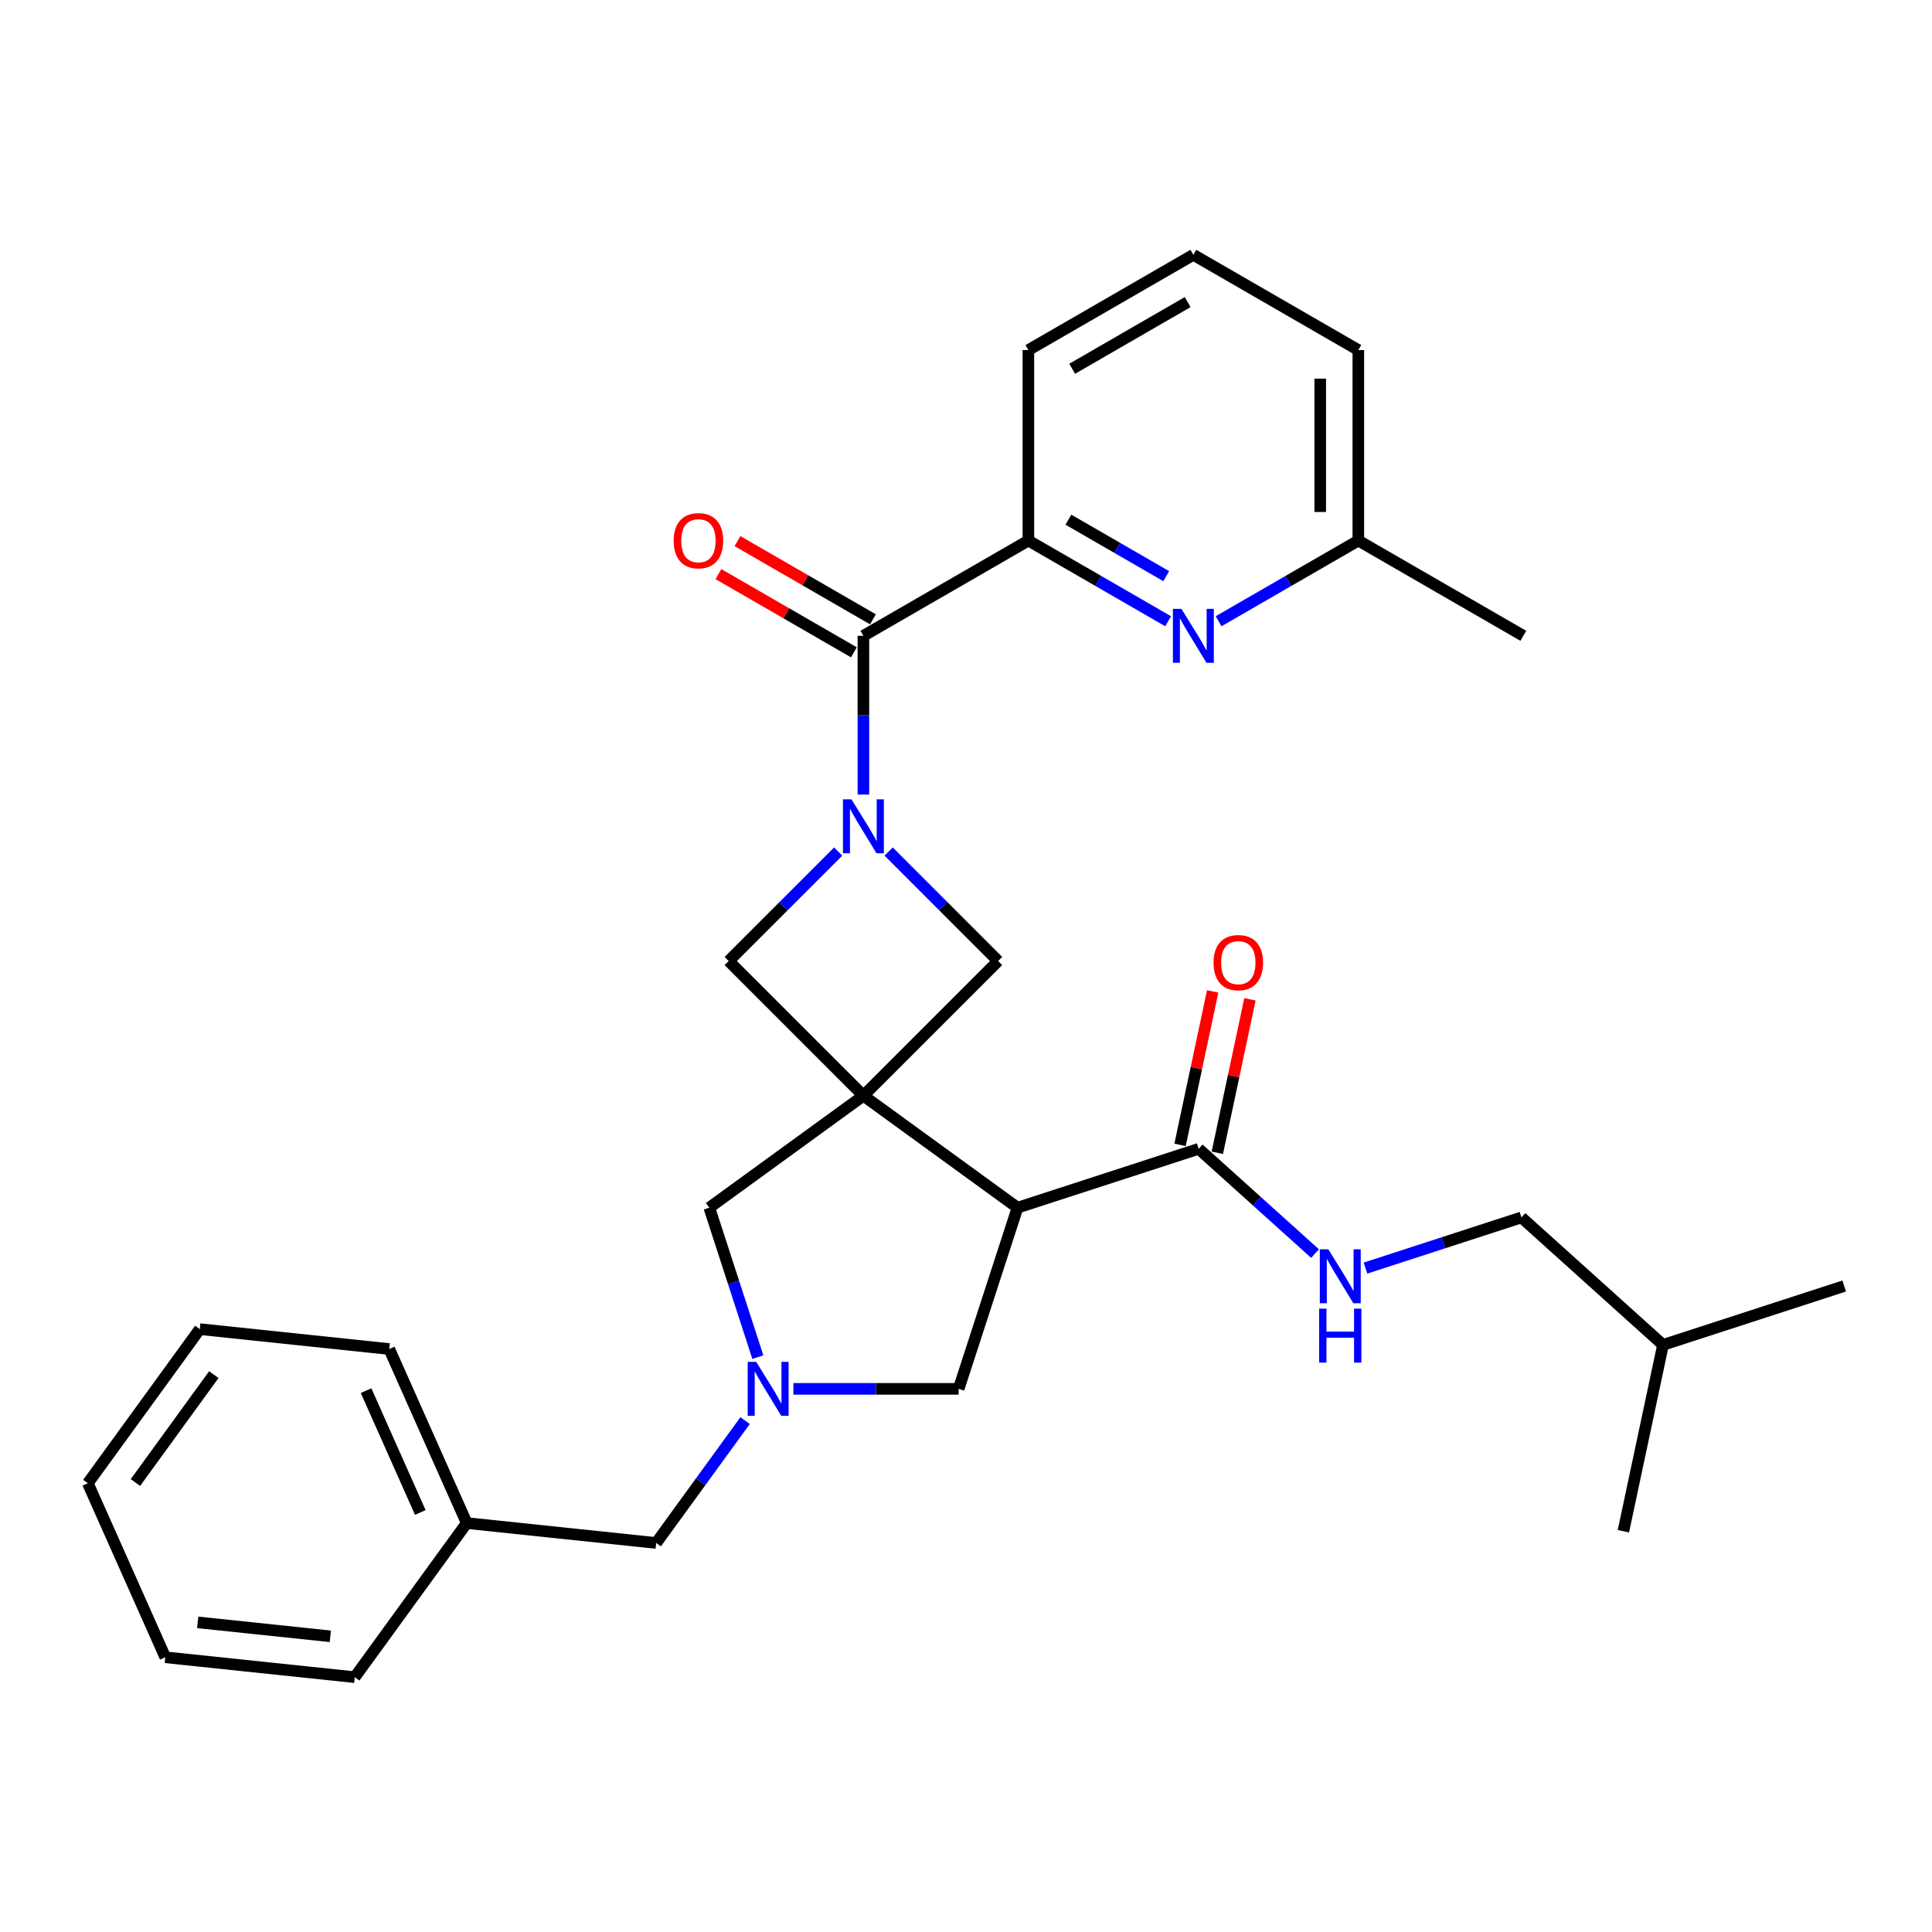 <?xml version='1.0' encoding='iso-8859-1'?>
<svg version='1.1' baseProfile='full'
              xmlns='http://www.w3.org/2000/svg'
                      xmlns:rdkit='http://www.rdkit.org/xml'
                      xmlns:xlink='http://www.w3.org/1999/xlink'
                  xml:space='preserve'
width='1000px' height='1000px' viewBox='0 0 1000 1000'>
<!-- END OF HEADER -->
<rect style='opacity:1.0;fill:#FFFFFF;stroke:none' width='1000' height='1000' x='0' y='0'> </rect>
<path class='bond-1' d='M 446.897,567.141 L 526.667,625.098' style='fill:none;fill-rule:evenodd;stroke:#000000;stroke-width:6px;stroke-linecap:butt;stroke-linejoin:miter;stroke-opacity:1' />
<path class='bond-4' d='M 446.897,567.141 L 516.619,497.419' style='fill:none;fill-rule:evenodd;stroke:#000000;stroke-width:6px;stroke-linecap:butt;stroke-linejoin:miter;stroke-opacity:1' />
<path class='bond-5' d='M 446.897,567.141 L 377.175,497.419' style='fill:none;fill-rule:evenodd;stroke:#000000;stroke-width:6px;stroke-linecap:butt;stroke-linejoin:miter;stroke-opacity:1' />
<path class='bond-9' d='M 446.897,567.141 L 367.126,625.098' style='fill:none;fill-rule:evenodd;stroke:#000000;stroke-width:6px;stroke-linecap:butt;stroke-linejoin:miter;stroke-opacity:1' />
<path class='bond-0' d='M 433.842,440.752 L 405.508,469.086' style='fill:none;fill-rule:evenodd;stroke:#0000FF;stroke-width:6px;stroke-linecap:butt;stroke-linejoin:miter;stroke-opacity:1' />
<path class='bond-0' d='M 405.508,469.086 L 377.175,497.419' style='fill:none;fill-rule:evenodd;stroke:#000000;stroke-width:6px;stroke-linecap:butt;stroke-linejoin:miter;stroke-opacity:1' />
<path class='bond-2' d='M 446.897,411.27 L 446.897,370.183' style='fill:none;fill-rule:evenodd;stroke:#0000FF;stroke-width:6px;stroke-linecap:butt;stroke-linejoin:miter;stroke-opacity:1' />
<path class='bond-2' d='M 446.897,370.183 L 446.897,329.096' style='fill:none;fill-rule:evenodd;stroke:#000000;stroke-width:6px;stroke-linecap:butt;stroke-linejoin:miter;stroke-opacity:1' />
<path class='bond-30' d='M 459.952,440.752 L 488.285,469.086' style='fill:none;fill-rule:evenodd;stroke:#0000FF;stroke-width:6px;stroke-linecap:butt;stroke-linejoin:miter;stroke-opacity:1' />
<path class='bond-30' d='M 488.285,469.086 L 516.619,497.419' style='fill:none;fill-rule:evenodd;stroke:#000000;stroke-width:6px;stroke-linecap:butt;stroke-linejoin:miter;stroke-opacity:1' />
<path class='bond-6' d='M 526.667,625.098 L 620.443,594.628' style='fill:none;fill-rule:evenodd;stroke:#000000;stroke-width:6px;stroke-linecap:butt;stroke-linejoin:miter;stroke-opacity:1' />
<path class='bond-10' d='M 526.667,625.098 L 496.198,718.874' style='fill:none;fill-rule:evenodd;stroke:#000000;stroke-width:6px;stroke-linecap:butt;stroke-linejoin:miter;stroke-opacity:1' />
<path class='bond-7' d='M 446.897,329.096 L 532.288,279.795' style='fill:none;fill-rule:evenodd;stroke:#000000;stroke-width:6px;stroke-linecap:butt;stroke-linejoin:miter;stroke-opacity:1' />
<path class='bond-12' d='M 451.827,320.556 L 416.773,300.318' style='fill:none;fill-rule:evenodd;stroke:#000000;stroke-width:6px;stroke-linecap:butt;stroke-linejoin:miter;stroke-opacity:1' />
<path class='bond-12' d='M 416.773,300.318 L 381.719,280.079' style='fill:none;fill-rule:evenodd;stroke:#FF0000;stroke-width:6px;stroke-linecap:butt;stroke-linejoin:miter;stroke-opacity:1' />
<path class='bond-12' d='M 441.967,337.635 L 406.913,317.396' style='fill:none;fill-rule:evenodd;stroke:#000000;stroke-width:6px;stroke-linecap:butt;stroke-linejoin:miter;stroke-opacity:1' />
<path class='bond-12' d='M 406.913,317.396 L 371.858,297.158' style='fill:none;fill-rule:evenodd;stroke:#FF0000;stroke-width:6px;stroke-linecap:butt;stroke-linejoin:miter;stroke-opacity:1' />
<path class='bond-3' d='M 392.258,702.447 L 379.692,663.772' style='fill:none;fill-rule:evenodd;stroke:#0000FF;stroke-width:6px;stroke-linecap:butt;stroke-linejoin:miter;stroke-opacity:1' />
<path class='bond-3' d='M 379.692,663.772 L 367.126,625.098' style='fill:none;fill-rule:evenodd;stroke:#000000;stroke-width:6px;stroke-linecap:butt;stroke-linejoin:miter;stroke-opacity:1' />
<path class='bond-14' d='M 385.661,735.301 L 362.65,766.972' style='fill:none;fill-rule:evenodd;stroke:#0000FF;stroke-width:6px;stroke-linecap:butt;stroke-linejoin:miter;stroke-opacity:1' />
<path class='bond-14' d='M 362.65,766.972 L 339.639,798.644' style='fill:none;fill-rule:evenodd;stroke:#000000;stroke-width:6px;stroke-linecap:butt;stroke-linejoin:miter;stroke-opacity:1' />
<path class='bond-31' d='M 410.651,718.874 L 453.424,718.874' style='fill:none;fill-rule:evenodd;stroke:#0000FF;stroke-width:6px;stroke-linecap:butt;stroke-linejoin:miter;stroke-opacity:1' />
<path class='bond-31' d='M 453.424,718.874 L 496.198,718.874' style='fill:none;fill-rule:evenodd;stroke:#000000;stroke-width:6px;stroke-linecap:butt;stroke-linejoin:miter;stroke-opacity:1' />
<path class='bond-11' d='M 620.443,594.628 L 650.553,621.74' style='fill:none;fill-rule:evenodd;stroke:#000000;stroke-width:6px;stroke-linecap:butt;stroke-linejoin:miter;stroke-opacity:1' />
<path class='bond-11' d='M 650.553,621.74 L 680.664,648.851' style='fill:none;fill-rule:evenodd;stroke:#0000FF;stroke-width:6px;stroke-linecap:butt;stroke-linejoin:miter;stroke-opacity:1' />
<path class='bond-13' d='M 630.088,596.678 L 638.529,556.964' style='fill:none;fill-rule:evenodd;stroke:#000000;stroke-width:6px;stroke-linecap:butt;stroke-linejoin:miter;stroke-opacity:1' />
<path class='bond-13' d='M 638.529,556.964 L 646.971,517.25' style='fill:none;fill-rule:evenodd;stroke:#FF0000;stroke-width:6px;stroke-linecap:butt;stroke-linejoin:miter;stroke-opacity:1' />
<path class='bond-13' d='M 610.798,592.578 L 619.24,552.864' style='fill:none;fill-rule:evenodd;stroke:#000000;stroke-width:6px;stroke-linecap:butt;stroke-linejoin:miter;stroke-opacity:1' />
<path class='bond-13' d='M 619.24,552.864 L 627.681,513.15' style='fill:none;fill-rule:evenodd;stroke:#FF0000;stroke-width:6px;stroke-linecap:butt;stroke-linejoin:miter;stroke-opacity:1' />
<path class='bond-8' d='M 532.288,279.795 L 568.457,300.677' style='fill:none;fill-rule:evenodd;stroke:#000000;stroke-width:6px;stroke-linecap:butt;stroke-linejoin:miter;stroke-opacity:1' />
<path class='bond-8' d='M 568.457,300.677 L 604.625,321.558' style='fill:none;fill-rule:evenodd;stroke:#0000FF;stroke-width:6px;stroke-linecap:butt;stroke-linejoin:miter;stroke-opacity:1' />
<path class='bond-8' d='M 552.999,268.981 L 578.317,283.598' style='fill:none;fill-rule:evenodd;stroke:#000000;stroke-width:6px;stroke-linecap:butt;stroke-linejoin:miter;stroke-opacity:1' />
<path class='bond-8' d='M 578.317,283.598 L 603.635,298.215' style='fill:none;fill-rule:evenodd;stroke:#0000FF;stroke-width:6px;stroke-linecap:butt;stroke-linejoin:miter;stroke-opacity:1' />
<path class='bond-18' d='M 532.288,279.795 L 532.288,181.193' style='fill:none;fill-rule:evenodd;stroke:#000000;stroke-width:6px;stroke-linecap:butt;stroke-linejoin:miter;stroke-opacity:1' />
<path class='bond-15' d='M 630.735,321.558 L 666.903,300.677' style='fill:none;fill-rule:evenodd;stroke:#0000FF;stroke-width:6px;stroke-linecap:butt;stroke-linejoin:miter;stroke-opacity:1' />
<path class='bond-15' d='M 666.903,300.677 L 703.072,279.795' style='fill:none;fill-rule:evenodd;stroke:#000000;stroke-width:6px;stroke-linecap:butt;stroke-linejoin:miter;stroke-opacity:1' />
<path class='bond-16' d='M 706.773,656.364 L 747.134,643.25' style='fill:none;fill-rule:evenodd;stroke:#0000FF;stroke-width:6px;stroke-linecap:butt;stroke-linejoin:miter;stroke-opacity:1' />
<path class='bond-16' d='M 747.134,643.25 L 787.494,630.136' style='fill:none;fill-rule:evenodd;stroke:#000000;stroke-width:6px;stroke-linecap:butt;stroke-linejoin:miter;stroke-opacity:1' />
<path class='bond-17' d='M 339.639,798.644 L 241.578,788.337' style='fill:none;fill-rule:evenodd;stroke:#000000;stroke-width:6px;stroke-linecap:butt;stroke-linejoin:miter;stroke-opacity:1' />
<path class='bond-22' d='M 703.072,279.795 L 788.463,329.096' style='fill:none;fill-rule:evenodd;stroke:#000000;stroke-width:6px;stroke-linecap:butt;stroke-linejoin:miter;stroke-opacity:1' />
<path class='bond-33' d='M 703.072,279.795 L 703.072,181.193' style='fill:none;fill-rule:evenodd;stroke:#000000;stroke-width:6px;stroke-linecap:butt;stroke-linejoin:miter;stroke-opacity:1' />
<path class='bond-33' d='M 683.351,265.004 L 683.351,195.983' style='fill:none;fill-rule:evenodd;stroke:#000000;stroke-width:6px;stroke-linecap:butt;stroke-linejoin:miter;stroke-opacity:1' />
<path class='bond-20' d='M 787.494,630.136 L 860.77,696.113' style='fill:none;fill-rule:evenodd;stroke:#000000;stroke-width:6px;stroke-linecap:butt;stroke-linejoin:miter;stroke-opacity:1' />
<path class='bond-23' d='M 241.578,788.337 L 201.473,698.26' style='fill:none;fill-rule:evenodd;stroke:#000000;stroke-width:6px;stroke-linecap:butt;stroke-linejoin:miter;stroke-opacity:1' />
<path class='bond-23' d='M 217.547,782.847 L 189.473,719.793' style='fill:none;fill-rule:evenodd;stroke:#000000;stroke-width:6px;stroke-linecap:butt;stroke-linejoin:miter;stroke-opacity:1' />
<path class='bond-24' d='M 241.578,788.337 L 183.621,868.108' style='fill:none;fill-rule:evenodd;stroke:#000000;stroke-width:6px;stroke-linecap:butt;stroke-linejoin:miter;stroke-opacity:1' />
<path class='bond-19' d='M 532.288,181.193 L 617.68,131.892' style='fill:none;fill-rule:evenodd;stroke:#000000;stroke-width:6px;stroke-linecap:butt;stroke-linejoin:miter;stroke-opacity:1' />
<path class='bond-19' d='M 554.957,190.876 L 614.731,156.366' style='fill:none;fill-rule:evenodd;stroke:#000000;stroke-width:6px;stroke-linecap:butt;stroke-linejoin:miter;stroke-opacity:1' />
<path class='bond-21' d='M 617.68,131.892 L 703.072,181.193' style='fill:none;fill-rule:evenodd;stroke:#000000;stroke-width:6px;stroke-linecap:butt;stroke-linejoin:miter;stroke-opacity:1' />
<path class='bond-25' d='M 860.77,696.113 L 954.545,665.644' style='fill:none;fill-rule:evenodd;stroke:#000000;stroke-width:6px;stroke-linecap:butt;stroke-linejoin:miter;stroke-opacity:1' />
<path class='bond-26' d='M 860.77,696.113 L 840.269,792.561' style='fill:none;fill-rule:evenodd;stroke:#000000;stroke-width:6px;stroke-linecap:butt;stroke-linejoin:miter;stroke-opacity:1' />
<path class='bond-28' d='M 201.473,698.26 L 103.411,687.954' style='fill:none;fill-rule:evenodd;stroke:#000000;stroke-width:6px;stroke-linecap:butt;stroke-linejoin:miter;stroke-opacity:1' />
<path class='bond-27' d='M 183.621,868.108 L 85.559,857.801' style='fill:none;fill-rule:evenodd;stroke:#000000;stroke-width:6px;stroke-linecap:butt;stroke-linejoin:miter;stroke-opacity:1' />
<path class='bond-27' d='M 170.973,846.95 L 102.33,839.735' style='fill:none;fill-rule:evenodd;stroke:#000000;stroke-width:6px;stroke-linecap:butt;stroke-linejoin:miter;stroke-opacity:1' />
<path class='bond-29' d='M 85.559,857.801 L 45.455,767.724' style='fill:none;fill-rule:evenodd;stroke:#000000;stroke-width:6px;stroke-linecap:butt;stroke-linejoin:miter;stroke-opacity:1' />
<path class='bond-32' d='M 103.411,687.954 L 45.455,767.724' style='fill:none;fill-rule:evenodd;stroke:#000000;stroke-width:6px;stroke-linecap:butt;stroke-linejoin:miter;stroke-opacity:1' />
<path class='bond-32' d='M 110.672,711.51 L 70.102,767.35' style='fill:none;fill-rule:evenodd;stroke:#000000;stroke-width:6px;stroke-linecap:butt;stroke-linejoin:miter;stroke-opacity:1' />
<path  class='atom-1' d='M 440.724 413.735
L 449.875 428.526
Q 450.782 429.985, 452.241 432.627
Q 453.7 435.27, 453.779 435.428
L 453.779 413.735
L 457.487 413.735
L 457.487 441.659
L 453.661 441.659
L 443.84 425.489
Q 442.696 423.595, 441.474 421.426
Q 440.29 419.257, 439.936 418.586
L 439.936 441.659
L 436.307 441.659
L 436.307 413.735
L 440.724 413.735
' fill='#0000FF'/>
<path  class='atom-4' d='M 391.423 704.912
L 400.574 719.702
Q 401.481 721.161, 402.94 723.804
Q 404.399 726.446, 404.478 726.604
L 404.478 704.912
L 408.186 704.912
L 408.186 732.836
L 404.36 732.836
L 394.539 716.665
Q 393.395 714.772, 392.173 712.603
Q 390.99 710.433, 390.635 709.763
L 390.635 732.836
L 387.006 732.836
L 387.006 704.912
L 391.423 704.912
' fill='#0000FF'/>
<path  class='atom-9' d='M 611.508 315.134
L 620.658 329.924
Q 621.565 331.383, 623.024 334.026
Q 624.484 336.668, 624.562 336.826
L 624.562 315.134
L 628.27 315.134
L 628.27 343.058
L 624.444 343.058
L 614.623 326.887
Q 613.48 324.994, 612.257 322.824
Q 611.074 320.655, 610.719 319.985
L 610.719 343.058
L 607.09 343.058
L 607.09 315.134
L 611.508 315.134
' fill='#0000FF'/>
<path  class='atom-12' d='M 687.546 646.644
L 696.696 661.434
Q 697.603 662.893, 699.063 665.536
Q 700.522 668.178, 700.601 668.336
L 700.601 646.644
L 704.308 646.644
L 704.308 674.568
L 700.483 674.568
L 690.662 658.397
Q 689.518 656.504, 688.295 654.335
Q 687.112 652.165, 686.757 651.495
L 686.757 674.568
L 683.129 674.568
L 683.129 646.644
L 687.546 646.644
' fill='#0000FF'/>
<path  class='atom-12' d='M 682.793 677.36
L 686.58 677.36
L 686.58 689.232
L 700.857 689.232
L 700.857 677.36
L 704.644 677.36
L 704.644 705.284
L 700.857 705.284
L 700.857 692.387
L 686.58 692.387
L 686.58 705.284
L 682.793 705.284
L 682.793 677.36
' fill='#0000FF'/>
<path  class='atom-13' d='M 348.687 279.874
Q 348.687 273.169, 352 269.422
Q 355.313 265.675, 361.505 265.675
Q 367.697 265.675, 371.01 269.422
Q 374.323 273.169, 374.323 279.874
Q 374.323 286.657, 370.971 290.523
Q 367.618 294.348, 361.505 294.348
Q 355.352 294.348, 352 290.523
Q 348.687 286.697, 348.687 279.874
M 361.505 291.193
Q 365.765 291.193, 368.052 288.353
Q 370.379 285.474, 370.379 279.874
Q 370.379 274.391, 368.052 271.63
Q 365.765 268.83, 361.505 268.83
Q 357.246 268.83, 354.919 271.591
Q 352.631 274.352, 352.631 279.874
Q 352.631 285.514, 354.919 288.353
Q 357.246 291.193, 361.505 291.193
' fill='#FF0000'/>
<path  class='atom-14' d='M 628.125 498.26
Q 628.125 491.555, 631.438 487.808
Q 634.751 484.061, 640.944 484.061
Q 647.136 484.061, 650.449 487.808
Q 653.762 491.555, 653.762 498.26
Q 653.762 505.044, 650.409 508.909
Q 647.057 512.735, 640.944 512.735
Q 634.791 512.735, 631.438 508.909
Q 628.125 505.083, 628.125 498.26
M 640.944 509.58
Q 645.203 509.58, 647.491 506.74
Q 649.818 503.861, 649.818 498.26
Q 649.818 492.778, 647.491 490.017
Q 645.203 487.217, 640.944 487.217
Q 636.684 487.217, 634.357 489.978
Q 632.069 492.738, 632.069 498.26
Q 632.069 503.9, 634.357 506.74
Q 636.684 509.58, 640.944 509.58
' fill='#FF0000'/>
</svg>
